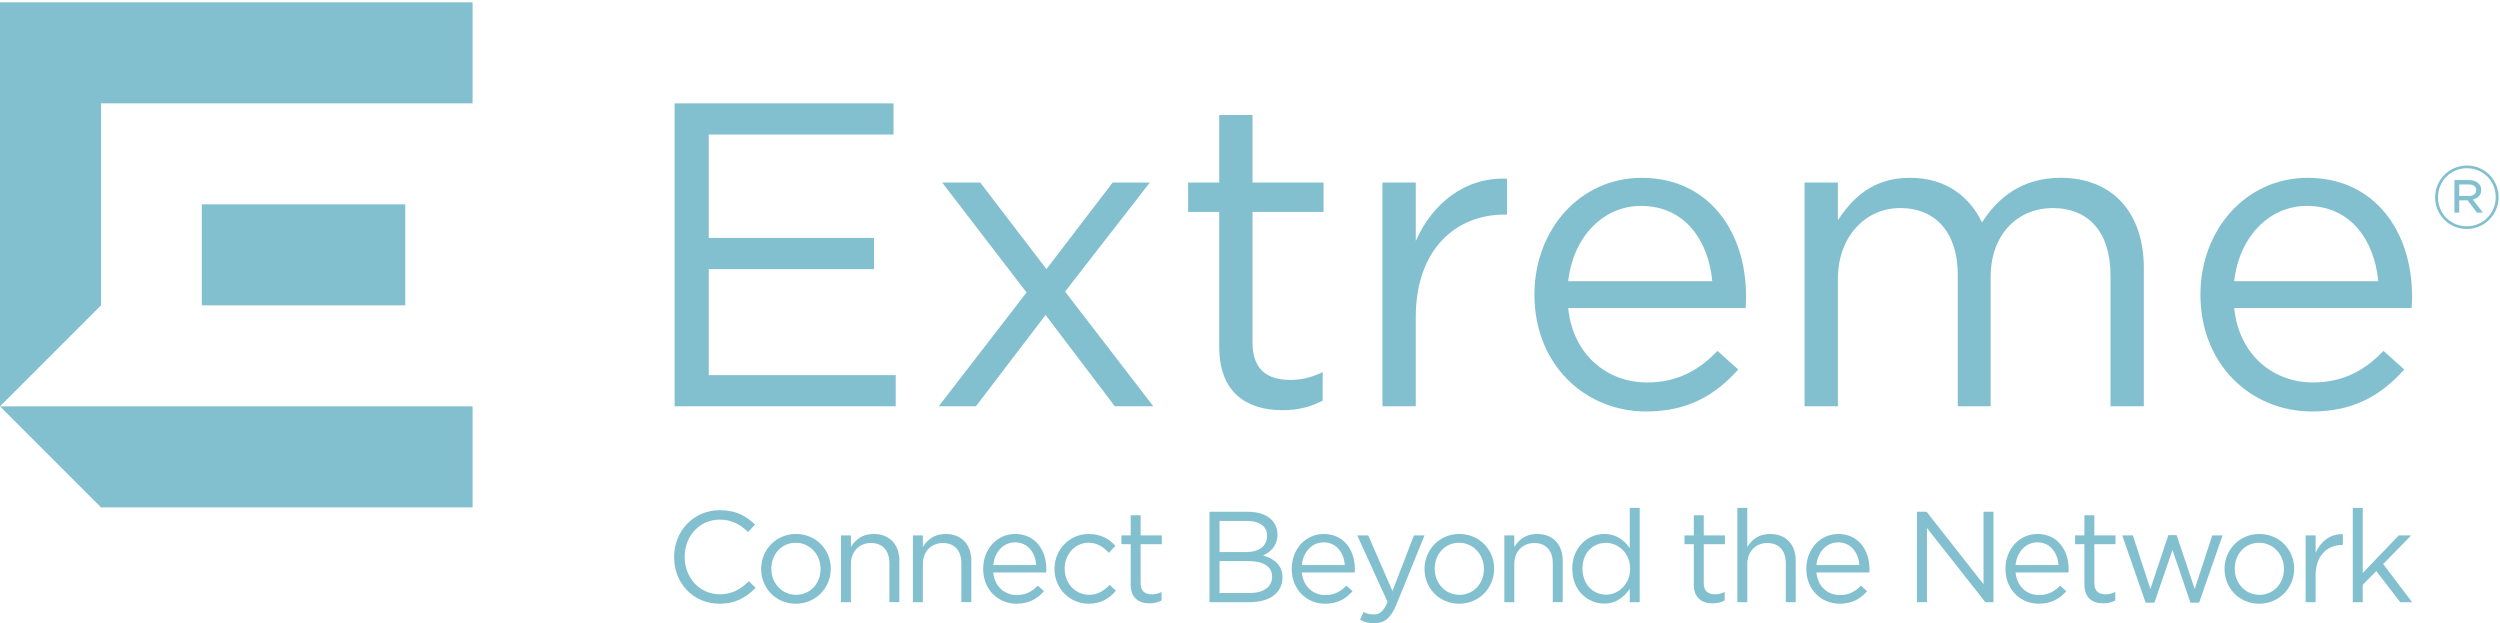 <?xml version="1.0" encoding="UTF-8"?> <!-- Generator: Adobe Illustrator 16.0.4, SVG Export Plug-In . SVG Version: 6.00 Build 0) --> <svg xmlns="http://www.w3.org/2000/svg" xmlns:xlink="http://www.w3.org/1999/xlink" id="Ebene_1" x="0px" y="0px" width="706px" height="176px" viewBox="0 0 706 176" xml:space="preserve"> <polyline fill="#82C0D0" points="0,0.663 0,114.761 28.527,86.233 28.527,29.185 133.455,29.185 133.455,0.663 0,0.663 "></polyline> <rect x="56.998" y="57.706" fill="#82C0D0" width="57.451" height="28.527"></rect> <polyline fill="#82C0D0" points="0,114.754 28.527,143.281 133.455,143.281 133.455,114.754 0,114.754 "></polyline> <polyline fill="#82C0D0" points="190.506,29.19 252.332,29.19 252.332,37.99 200.155,37.99 200.155,67.192 246.835,67.192 246.835,75.998 200.155,75.998 200.155,105.937 252.954,105.937 252.954,114.731 190.506,114.731 190.506,29.19 "></polyline> <polyline fill="#82C0D0" points="289.898,82.592 266.07,51.55 276.821,51.55 295.518,75.998 314.213,51.55 324.715,51.55 300.774,82.35 325.693,114.731 314.823,114.731 295.271,88.945 275.6,114.731 265.09,114.731 289.898,82.592 "></polyline> <path fill="#82C0D0" d="M344.311,97.992V59.855h-8.794V51.55h8.794V32.481h9.401V51.55h20.061v8.305h-20.061v36.91 c0,7.709,4.282,10.518,10.638,10.518c3.17,0,5.856-0.613,9.169-2.2v8.062c-3.312,1.717-6.851,2.689-11.369,2.689 C352.011,115.834,344.311,110.827,344.311,97.992"></path> <path fill="#82C0D0" d="M390.405,51.55h9.41v16.498c4.65-10.505,13.808-18.084,25.771-17.595v10.145h-0.72 c-13.813,0-25.052,9.897-25.052,28.959v25.174h-9.41V51.55"></path> <path fill="#82C0D0" d="M483.554,79.413c-1.105-11.484-7.7-21.263-20.171-21.263c-10.874,0-19.184,9.042-20.523,21.263H483.554 M465.096,108.007c8.673,0,14.781-3.539,19.915-8.918l5.869,5.255c-6.353,7.09-14.053,11.856-26.018,11.856 c-17.357,0-31.539-13.324-31.539-32.994c0-18.332,12.84-32.989,30.312-32.989c18.692,0,29.449,14.905,29.449,33.478 c0,0.855,0,1.829-0.127,3.297h-50.099C444.199,100.316,453.984,108.007,465.096,108.007"></path> <path fill="#82C0D0" d="M509.612,51.55h9.411v10.635c4.148-6.229,9.769-11.973,20.406-11.973c10.264,0,16.868,5.497,20.287,12.586 c4.519-6.966,11.233-12.586,22.239-12.586c14.536,0,23.462,9.779,23.462,25.42v39.1h-9.407V77.827 c0-12.215-6.107-19.069-16.383-19.069c-9.528,0-17.47,7.096-17.47,19.558v36.416h-9.283V77.578c0-11.854-6.235-18.82-16.259-18.82 c-10.021,0-17.593,8.316-17.593,19.93v36.043h-9.411V51.55"></path> <path fill="#82C0D0" d="M671.631,79.413c-1.112-11.484-7.7-21.263-20.172-21.263c-10.879,0-19.184,9.042-20.521,21.263H671.631 M653.172,108.007c8.674,0,14.781-3.539,19.922-8.918l5.862,5.255c-6.353,7.09-14.052,11.856-26.031,11.856 c-17.344,0-31.525-13.324-31.525-32.994c0-18.332,12.84-32.989,30.308-32.989c18.697,0,29.454,14.905,29.454,33.478 c0,0.855,0,1.829-0.132,3.297h-50.092C632.275,100.316,642.06,108.007,653.172,108.007"></path> <path fill="#82C0D0" d="M687.677,55.752v-0.049c0-4.878,3.961-8.963,8.988-8.963c5.026,0,8.938,4.036,8.938,8.914v0.049 c0,4.878-3.963,8.963-8.988,8.963C691.588,64.666,687.677,60.63,687.677,55.752 M704.785,55.703v-0.049 c0-4.482-3.491-8.146-8.12-8.146c-4.655,0-8.171,3.714-8.171,8.195v0.049c0,4.482,3.491,8.147,8.121,8.147 C701.27,63.899,704.785,60.185,704.785,55.703z M693.124,50.85h4.11c1.162,0,2.129,0.372,2.723,0.966 c0.446,0.421,0.743,1.039,0.743,1.782v0.051c0,1.484-0.99,2.376-2.377,2.698l2.847,3.689h-1.683l-2.649-3.466h-2.352v3.466h-1.362 V50.85z M697.109,55.356c1.287,0,2.18-0.593,2.18-1.634v-0.049c0-0.965-0.792-1.585-2.105-1.585h-2.697v3.268H697.109z"></path> <path fill="#82C0D0" d="M190.364,157.358v-0.073c0-7.222,5.399-13.204,12.913-13.204c4.633,0,7.405,1.641,9.959,4.049l-1.97,2.116 c-2.152-2.043-4.56-3.502-8.026-3.502c-5.653,0-9.885,4.595-9.885,10.469v0.072c0,5.91,4.268,10.544,9.885,10.544 c3.502,0,5.801-1.352,8.245-3.686l1.897,1.86c-2.663,2.699-5.581,4.486-10.214,4.486 C195.799,170.49,190.364,164.691,190.364,157.358"></path> <path fill="#82C0D0" d="M214.948,160.715v-0.073c0-5.326,4.158-9.849,9.849-9.849c5.655,0,9.813,4.449,9.813,9.776v0.072 c0,5.325-4.195,9.849-9.886,9.849C219.07,170.49,214.948,166.041,214.948,160.715 M231.728,160.715v-0.073 c0-4.05-3.027-7.368-7.004-7.368c-4.085,0-6.894,3.318-6.894,7.296v0.072c0,4.05,2.991,7.332,6.967,7.332 C228.883,167.974,231.728,164.691,231.728,160.715z"></path> <path fill="#82C0D0" d="M237.49,151.193h2.809v3.282c1.24-2.043,3.21-3.683,6.456-3.683c4.56,0,7.224,3.063,7.224,7.55v11.71h-2.809 v-11.016c0-3.502-1.897-5.691-5.217-5.691c-3.247,0-5.654,2.371-5.654,5.91v10.797h-2.809V151.193"></path> <path fill="#82C0D0" d="M257.806,151.193h2.809v3.282c1.24-2.043,3.211-3.683,6.457-3.683c4.56,0,7.223,3.063,7.223,7.55v11.71 h-2.809v-11.016c0-3.502-1.897-5.691-5.217-5.691c-3.247,0-5.654,2.371-5.654,5.91v10.797h-2.809V151.193"></path> <path fill="#82C0D0" d="M277.649,160.677v-0.073c0-5.435,3.83-9.811,9.047-9.811c5.581,0,8.791,4.449,8.791,9.959 c0,0.364,0,0.583-0.036,0.911h-14.957c0.402,4.085,3.284,6.384,6.64,6.384c2.59,0,4.413-1.059,5.946-2.663l1.751,1.569 c-1.897,2.116-4.195,3.537-7.771,3.537C281.881,170.49,277.649,166.514,277.649,160.677 M292.642,159.584 c-0.292-3.429-2.262-6.421-6.019-6.421c-3.283,0-5.764,2.737-6.129,6.421H292.642z"></path> <path fill="#82C0D0" d="M297.783,160.715v-0.073c0-5.326,4.159-9.849,9.667-9.849c3.575,0,5.801,1.494,7.552,3.355l-1.861,1.97 c-1.496-1.569-3.174-2.845-5.727-2.845c-3.831,0-6.749,3.246-6.749,7.296v0.072c0,4.085,2.991,7.332,6.931,7.332 c2.408,0,4.268-1.204,5.764-2.809l1.787,1.678c-1.896,2.116-4.158,3.647-7.697,3.647 C301.942,170.49,297.783,166.004,297.783,160.715"></path> <path fill="#82C0D0" d="M319.304,165.055v-11.382h-2.626v-2.479h2.626v-5.691h2.809v5.691h5.982v2.479h-5.982v11.019 c0,2.297,1.277,3.138,3.173,3.138c0.949,0,1.751-0.183,2.737-0.658v2.408c-0.986,0.511-2.043,0.803-3.393,0.803 C321.602,170.382,319.304,168.886,319.304,165.055"></path> <path fill="#82C0D0" d="M341.553,144.518h10.871c2.917,0,5.216,0.839,6.675,2.263c1.06,1.094,1.643,2.443,1.643,4.086v0.073 c0,3.318-2.043,5.032-4.049,5.908c3.026,0.912,5.472,2.662,5.472,6.164v0.074c0,4.377-3.686,6.967-9.266,6.967h-11.345V144.518 M357.823,151.266c0-2.516-2.007-4.157-5.655-4.157h-7.77v8.792h7.552c3.464,0,5.873-1.569,5.873-4.562V151.266z M352.46,158.453 h-8.062v9.01h8.573c3.866,0,6.274-1.715,6.274-4.56v-0.072C359.245,160.057,356.91,158.453,352.46,158.453z"></path> <path fill="#82C0D0" d="M364.788,160.677v-0.073c0-5.435,3.829-9.811,9.046-9.811c5.582,0,8.791,4.449,8.791,9.959 c0,0.364,0,0.583-0.035,0.911h-14.957c0.402,4.085,3.283,6.384,6.641,6.384c2.59,0,4.412-1.059,5.944-2.663l1.752,1.569 c-1.897,2.116-4.194,3.537-7.77,3.537C369.019,170.49,364.788,166.514,364.788,160.677 M379.781,159.584 c-0.292-3.429-2.263-6.421-6.021-6.421c-3.282,0-5.764,2.737-6.128,6.421H379.781z"></path> <path fill="#82C0D0" d="M399.293,151.193h2.992l-7.915,19.479c-1.606,3.904-3.429,5.327-6.276,5.327 c-1.567,0-2.735-0.329-4.012-0.949l0.949-2.226c0.912,0.474,1.75,0.692,2.955,0.692c1.677,0,2.733-0.874,3.865-3.537l-8.572-18.787 h3.101l6.858,15.722L399.293,151.193"></path> <path fill="#82C0D0" d="M402.284,160.715v-0.073c0-5.326,4.157-9.849,9.848-9.849c5.654,0,9.813,4.449,9.813,9.776v0.072 c0,5.325-4.195,9.849-9.887,9.849C406.406,170.49,402.284,166.041,402.284,160.715 M419.062,160.715v-0.073 c0-4.05-3.026-7.368-7.004-7.368c-4.084,0-6.893,3.318-6.893,7.296v0.072c0,4.05,2.99,7.332,6.966,7.332 C416.219,167.974,419.062,164.691,419.062,160.715z"></path> <path fill="#82C0D0" d="M424.825,151.193h2.809v3.282c1.241-2.043,3.209-3.683,6.457-3.683c4.56,0,7.224,3.063,7.224,7.55v11.71 h-2.81v-11.016c0-3.502-1.897-5.691-5.217-5.691c-3.246,0-5.654,2.371-5.654,5.91v10.797h-2.809V151.193"></path> <path fill="#82C0D0" d="M444.011,160.677v-0.073c0-6.162,4.486-9.811,9.011-9.811c3.502,0,5.764,1.896,7.222,4.012v-11.382h2.809 v26.63h-2.809v-3.793c-1.531,2.263-3.757,4.195-7.222,4.195C448.497,170.455,444.011,166.88,444.011,160.677 M460.353,160.642 v-0.072c0-4.342-3.319-7.261-6.821-7.261c-3.648,0-6.639,2.699-6.639,7.261v0.072c0,4.45,3.101,7.295,6.639,7.295 C457.033,167.937,460.353,164.982,460.353,160.642z"></path> <path fill="#82C0D0" d="M478.334,165.055v-11.382h-2.626v-2.479h2.626v-5.691h2.809v5.691h5.983v2.479h-5.983v11.019 c0,2.297,1.278,3.138,3.175,3.138c0.948,0,1.752-0.183,2.735-0.658v2.408c-0.983,0.511-2.043,0.803-3.392,0.803 C480.634,170.382,478.334,168.886,478.334,165.055"></path> <path fill="#82C0D0" d="M490.626,143.423h2.809v11.053c1.24-2.043,3.209-3.683,6.457-3.683c4.56,0,7.223,3.063,7.223,7.55v11.71 h-2.81v-11.016c0-3.502-1.896-5.691-5.216-5.691c-3.246,0-5.654,2.371-5.654,5.91v10.797h-2.809V143.423"></path> <path fill="#82C0D0" d="M510.103,160.677v-0.073c0-5.435,3.829-9.811,9.047-9.811c5.582,0,8.791,4.449,8.791,9.959 c0,0.364,0,0.583-0.036,0.911h-14.956c0.4,4.085,3.283,6.384,6.639,6.384c2.591,0,4.414-1.059,5.946-2.663l1.751,1.569 c-1.897,2.116-4.195,3.537-7.77,3.537C514.334,170.49,510.103,166.514,510.103,160.677 M525.095,159.584 c-0.291-3.429-2.261-6.421-6.019-6.421c-3.282,0-5.764,2.737-6.128,6.421H525.095z"></path> <polyline fill="#82C0D0" points="541.363,144.518 544.062,144.518 560.149,164.982 560.149,144.518 562.958,144.518 562.958,170.053 560.661,170.053 544.171,149.114 544.171,170.053 541.363,170.053 541.363,144.518 "></polyline> <path fill="#82C0D0" d="M566.348,160.677v-0.073c0-5.435,3.829-9.811,9.046-9.811c5.582,0,8.791,4.449,8.791,9.959 c0,0.364,0,0.583-0.034,0.911h-14.957c0.401,4.085,3.282,6.384,6.64,6.384c2.59,0,4.413-1.059,5.945-2.663l1.752,1.569 c-1.898,2.116-4.195,3.537-7.771,3.537C570.579,170.49,566.348,166.514,566.348,160.677 M581.341,159.584 c-0.292-3.429-2.262-6.421-6.02-6.421c-3.282,0-5.765,2.737-6.128,6.421H581.341z"></path> <path fill="#82C0D0" d="M588.634,165.055v-11.382h-2.626v-2.479h2.626v-5.691h2.81v5.691h5.982v2.479h-5.982v11.019 c0,2.297,1.277,3.138,3.174,3.138c0.948,0,1.751-0.183,2.736-0.658v2.408c-0.985,0.511-2.044,0.803-3.393,0.803 C590.932,170.382,588.634,168.886,588.634,165.055"></path> <polyline fill="#82C0D0" points="599.32,151.193 602.312,151.193 607.273,166.333 612.344,151.12 614.678,151.12 619.785,166.333 624.747,151.193 627.664,151.193 621.025,170.199 618.582,170.199 613.511,155.315 608.404,170.199 605.922,170.199 599.32,151.193 "></polyline> <path fill="#82C0D0" d="M628.21,160.715v-0.073c0-5.326,4.158-9.849,9.849-9.849c5.653,0,9.813,4.449,9.813,9.776v0.072 c0,5.325-4.195,9.849-9.886,9.849C632.332,170.49,628.21,166.041,628.21,160.715 M644.99,160.715v-0.073 c0-4.05-3.028-7.368-7.004-7.368c-4.085,0-6.895,3.318-6.895,7.296v0.072c0,4.05,2.99,7.332,6.967,7.332 C642.145,167.974,644.99,164.691,644.99,160.715z"></path> <path fill="#82C0D0" d="M651.116,151.193h2.809v4.925c1.386-3.138,4.122-5.399,7.697-5.252v3.027h-0.22 c-4.122,0-7.478,2.954-7.478,8.646v7.514h-2.809V151.193"></path> <polyline fill="#82C0D0" points="664.429,143.423 667.238,143.423 667.238,161.809 677.416,151.193 680.918,151.193 673.002,159.291 681.173,170.053 677.817,170.053 671.067,161.262 667.238,165.128 667.238,170.053 664.429,170.053 664.429,143.423 "></polyline> </svg> 